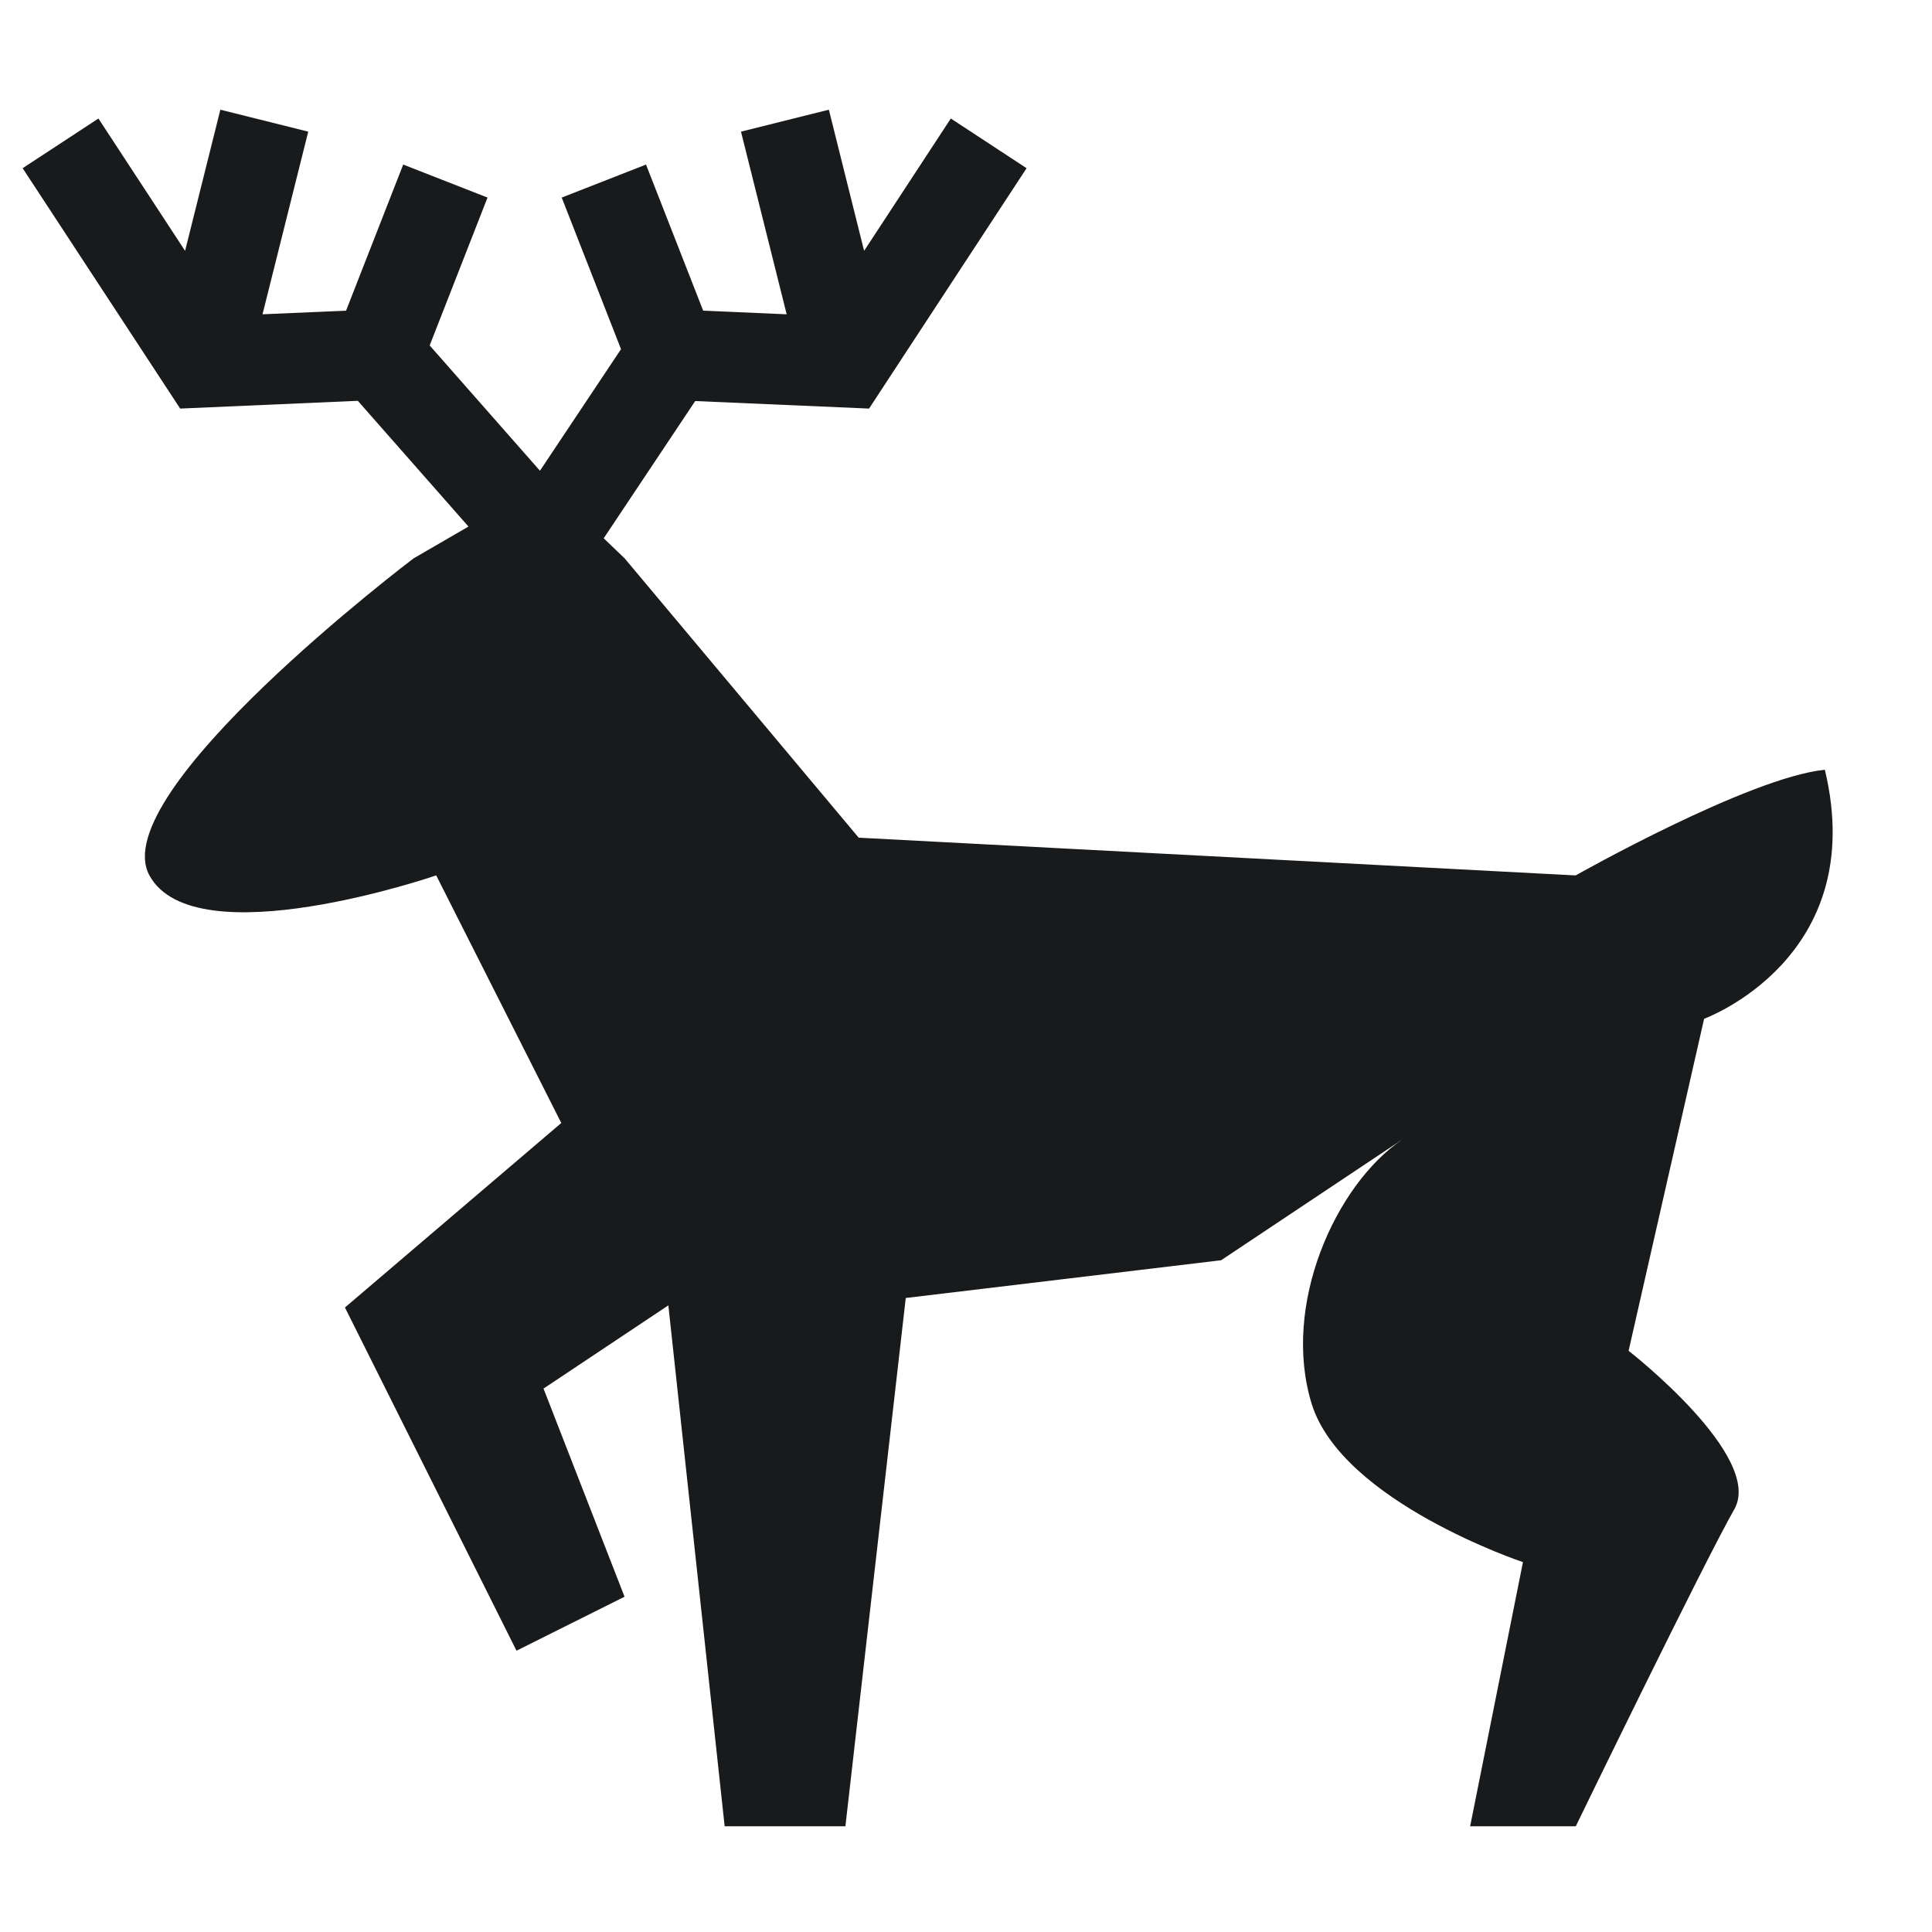 <svg width="50" height="50" viewBox="0 0 50 50" fill="none" xmlns="http://www.w3.org/2000/svg">
<path d="M47.223 19.922C45.27 20.117 40.777 22.656 40.777 22.656L22.223 21.679L16.168 14.453L15.624 13.931L17.992 10.379L22.491 10.574L26.568 4.353L24.607 3.067L22.363 6.492L21.451 2.839L19.177 3.407L20.359 8.134L18.198 8.04L16.719 4.259L14.537 5.113L16.072 9.036L13.974 12.183L11.12 8.94L12.617 5.113L10.435 4.259L8.956 8.04L6.794 8.134L7.977 3.407L5.703 2.839L4.79 6.492L2.547 3.067L0.586 4.353L4.663 10.574L9.26 10.373L12.124 13.627L10.703 14.451C10.703 14.451 2.695 20.506 3.867 22.655C5.039 24.803 11.289 22.655 11.289 22.655L14.526 29.063L8.927 33.838L13.367 42.72L16.163 41.323L14.066 35.936L17.297 33.782L18.754 47.264H21.879L23.441 33.592L31.602 32.615L36.289 29.491C34.551 30.672 33.164 33.787 33.945 36.327C34.727 38.865 39.414 40.428 39.414 40.428L38.047 47.264H40.781C40.781 47.264 44.102 40.428 44.883 39.061C45.664 37.694 42.148 34.959 42.148 34.959L44.102 26.366C44.102 26.366 48.398 24.803 47.227 19.92L47.223 19.922Z" fill="#191A1B"/>
</svg>
